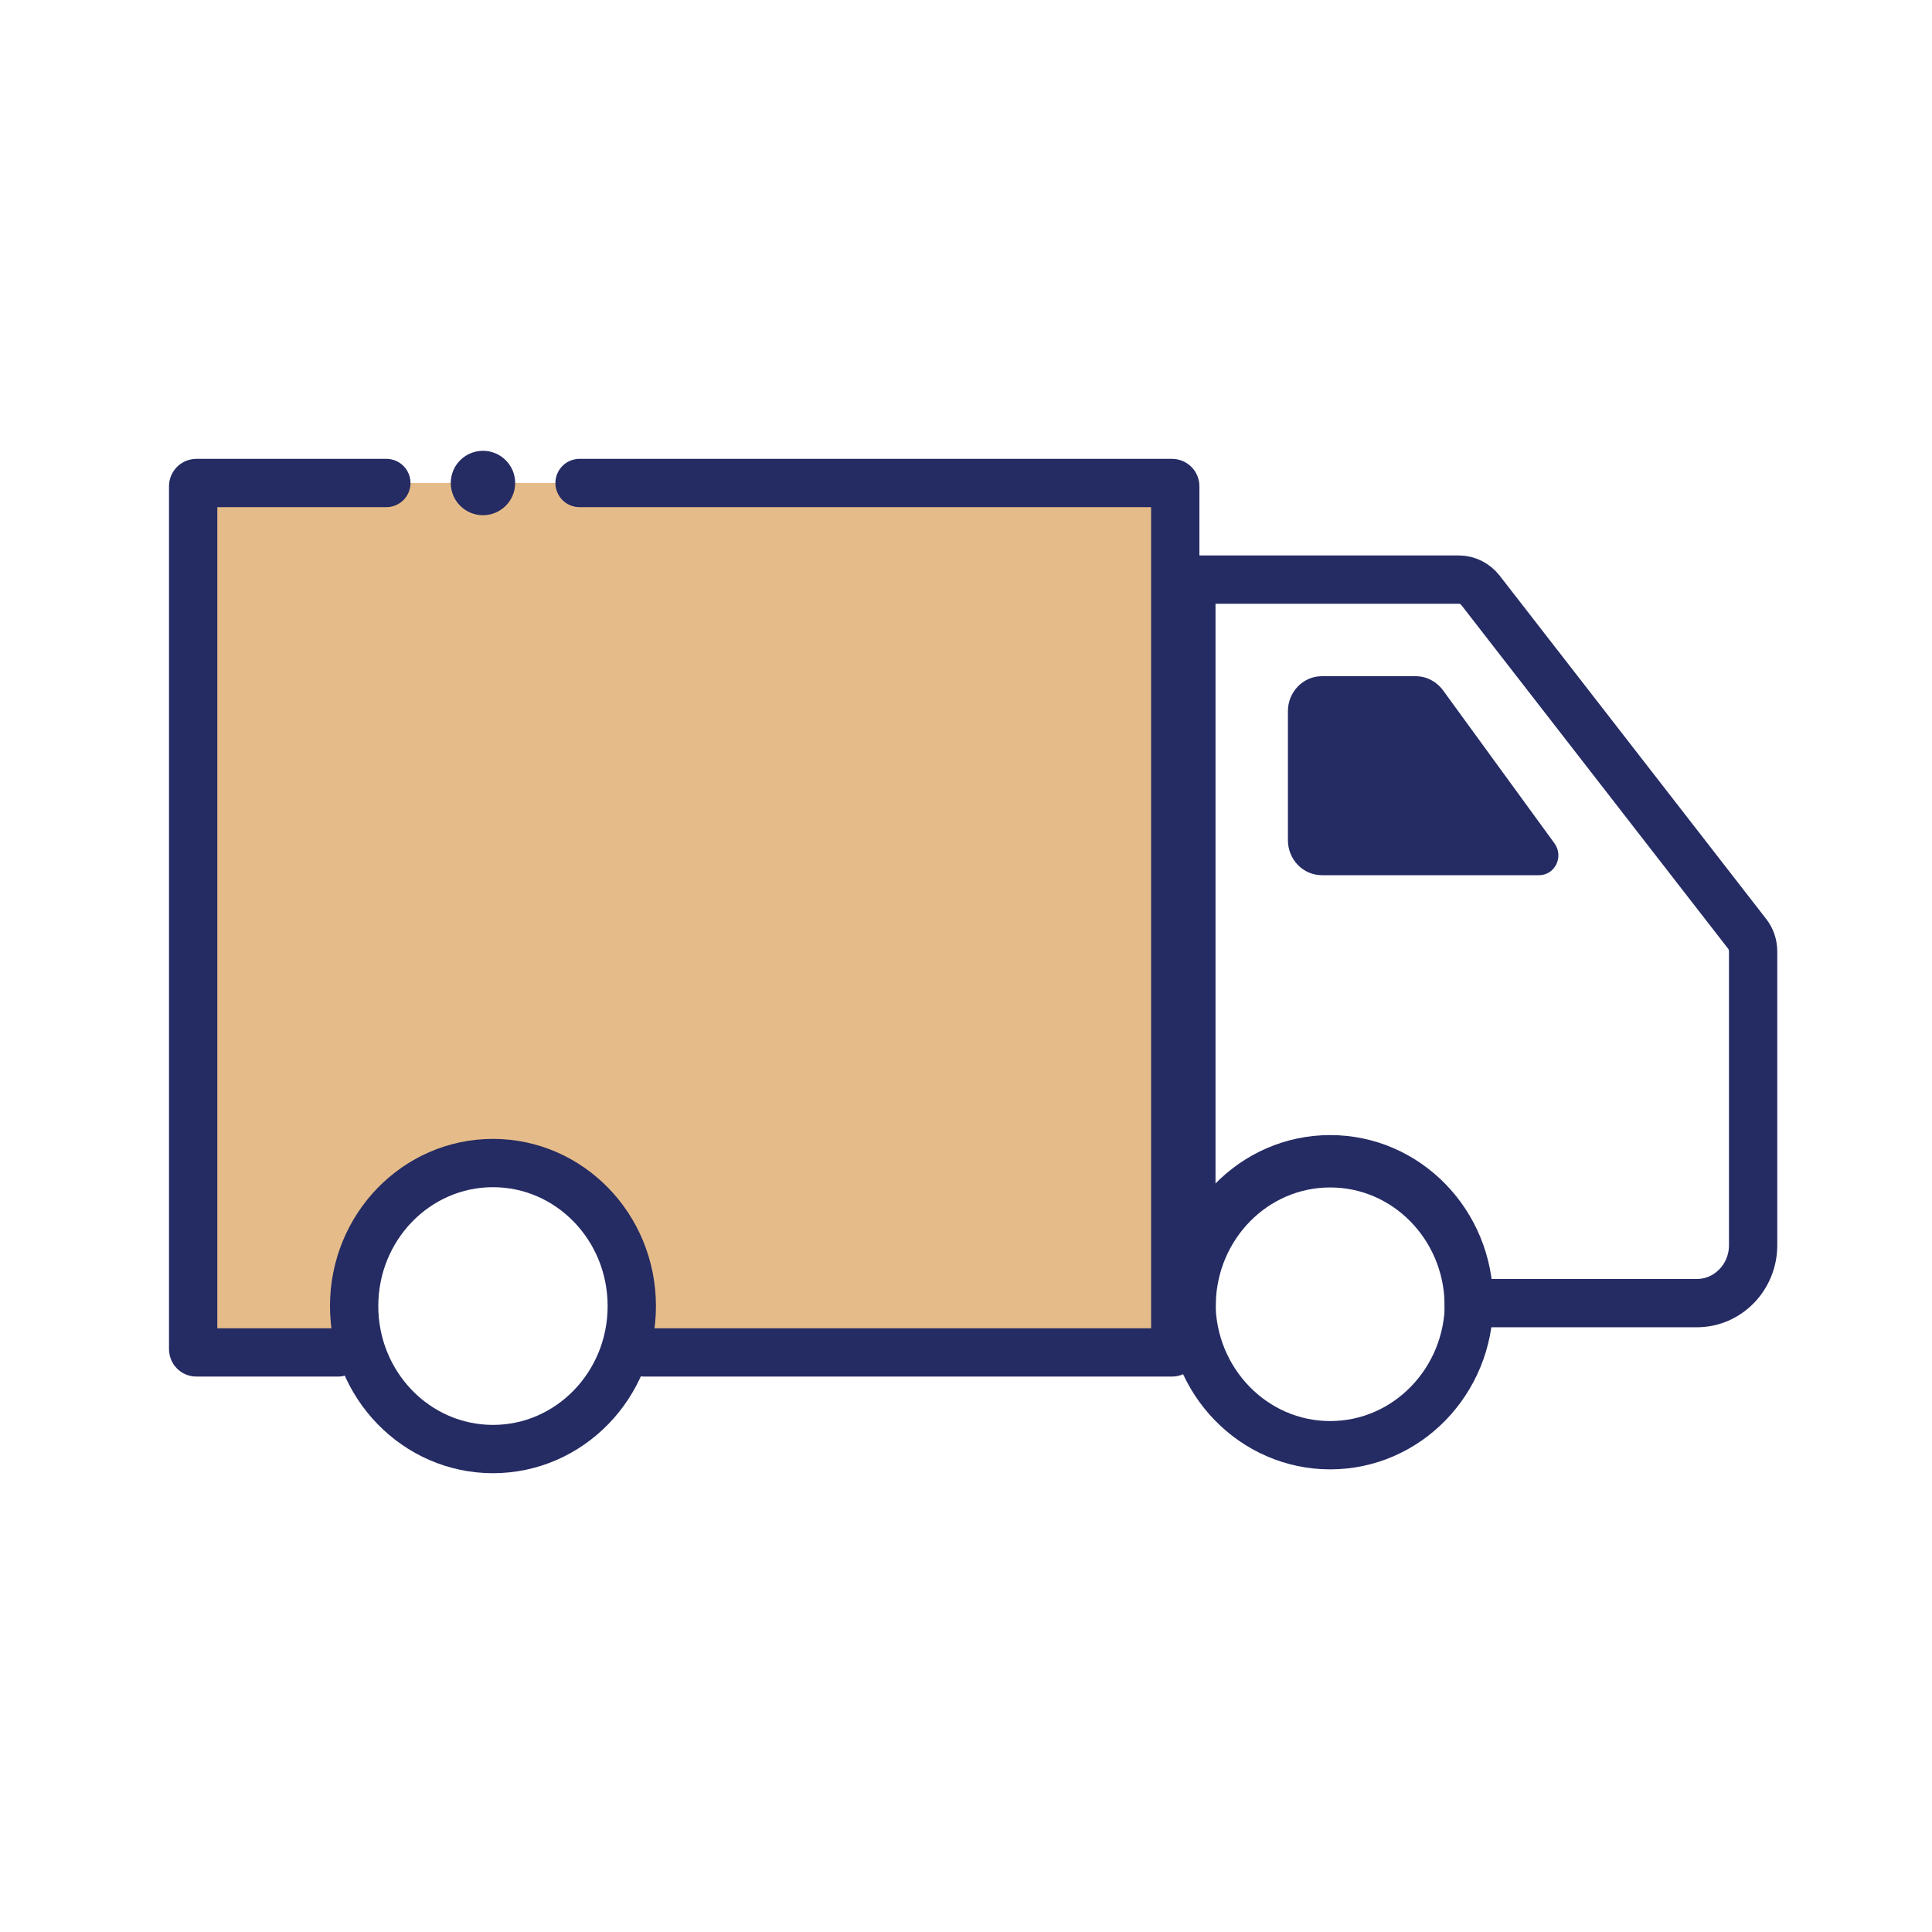 <svg xmlns="http://www.w3.org/2000/svg" fill="none" viewBox="0 0 80 80" height="80" width="80">
<path fill="#E5BC89" d="M46.961 20H10.358C9.059 20 7.998 21.079 7.998 22.399V53.602C7.998 54.922 9.059 56.001 10.358 56.001H14.05C14.115 52.788 16.815 48.667 19.998 48.667C23.181 48.667 25.933 52.121 25.998 55.334L49.331 56.001V22.41C49.331 21.09 48.27 20.012 46.971 20.012L46.961 20Z"></path>
<path fill="#252B63" d="M53.33 34.79V29.451C53.33 28.649 53.959 28 54.738 28H58.62C59.068 28 59.484 28.22 59.751 28.583L64.368 34.922C64.763 35.471 64.39 36.24 63.729 36.24H54.738C53.959 36.24 53.33 35.592 53.33 34.79Z"></path>
<path stroke-miterlimit="10" stroke-width="2" stroke="#252B63" d="M60.403 24H49.332V53.959H49.343C49.407 50.752 51.945 48.17 55.081 48.17C58.216 48.17 60.755 50.752 60.818 53.959H70.268C71.548 53.959 72.593 52.883 72.593 51.565V39.403C72.593 39.128 72.507 38.865 72.337 38.656L61.309 24.451C61.085 24.165 60.755 24 60.403 24Z"></path>
<path stroke-miterlimit="10" stroke-width="2" stroke="#252B63" d="M55.081 59.843C58.255 59.843 60.829 57.192 60.829 53.922C60.829 50.652 58.255 48.001 55.081 48.001C51.906 48.001 49.332 50.652 49.332 53.922C49.332 57.192 51.906 59.843 55.081 59.843Z"></path>
<path stroke-miterlimit="10" stroke-width="2" stroke="#252B63" d="M20.413 60.002C23.587 60.002 26.161 57.351 26.161 54.081C26.161 50.81 23.587 48.159 20.413 48.159C17.238 48.159 14.664 50.81 14.664 54.081C14.664 57.351 17.238 60.002 20.413 60.002Z"></path>
<path stroke-linecap="round" stroke-width="2" stroke="#252B63" d="M23.998 20H48.531C48.605 20 48.665 20.06 48.665 20.134V55.867C48.665 55.941 48.605 56.001 48.531 56.001H26.665M15.998 20H8.131C8.058 20 7.998 20.06 7.998 20.134L7.998 55.867C7.998 55.941 8.058 56.001 8.131 56.001H13.998"></path>
<path fill="#252B63" d="M18.665 20C18.665 20.737 19.262 21.334 19.999 21.334C20.735 21.334 21.332 20.737 21.332 20C21.332 19.264 20.735 18.667 19.999 18.667C19.262 18.667 18.665 19.264 18.665 20Z"></path>
</svg>
